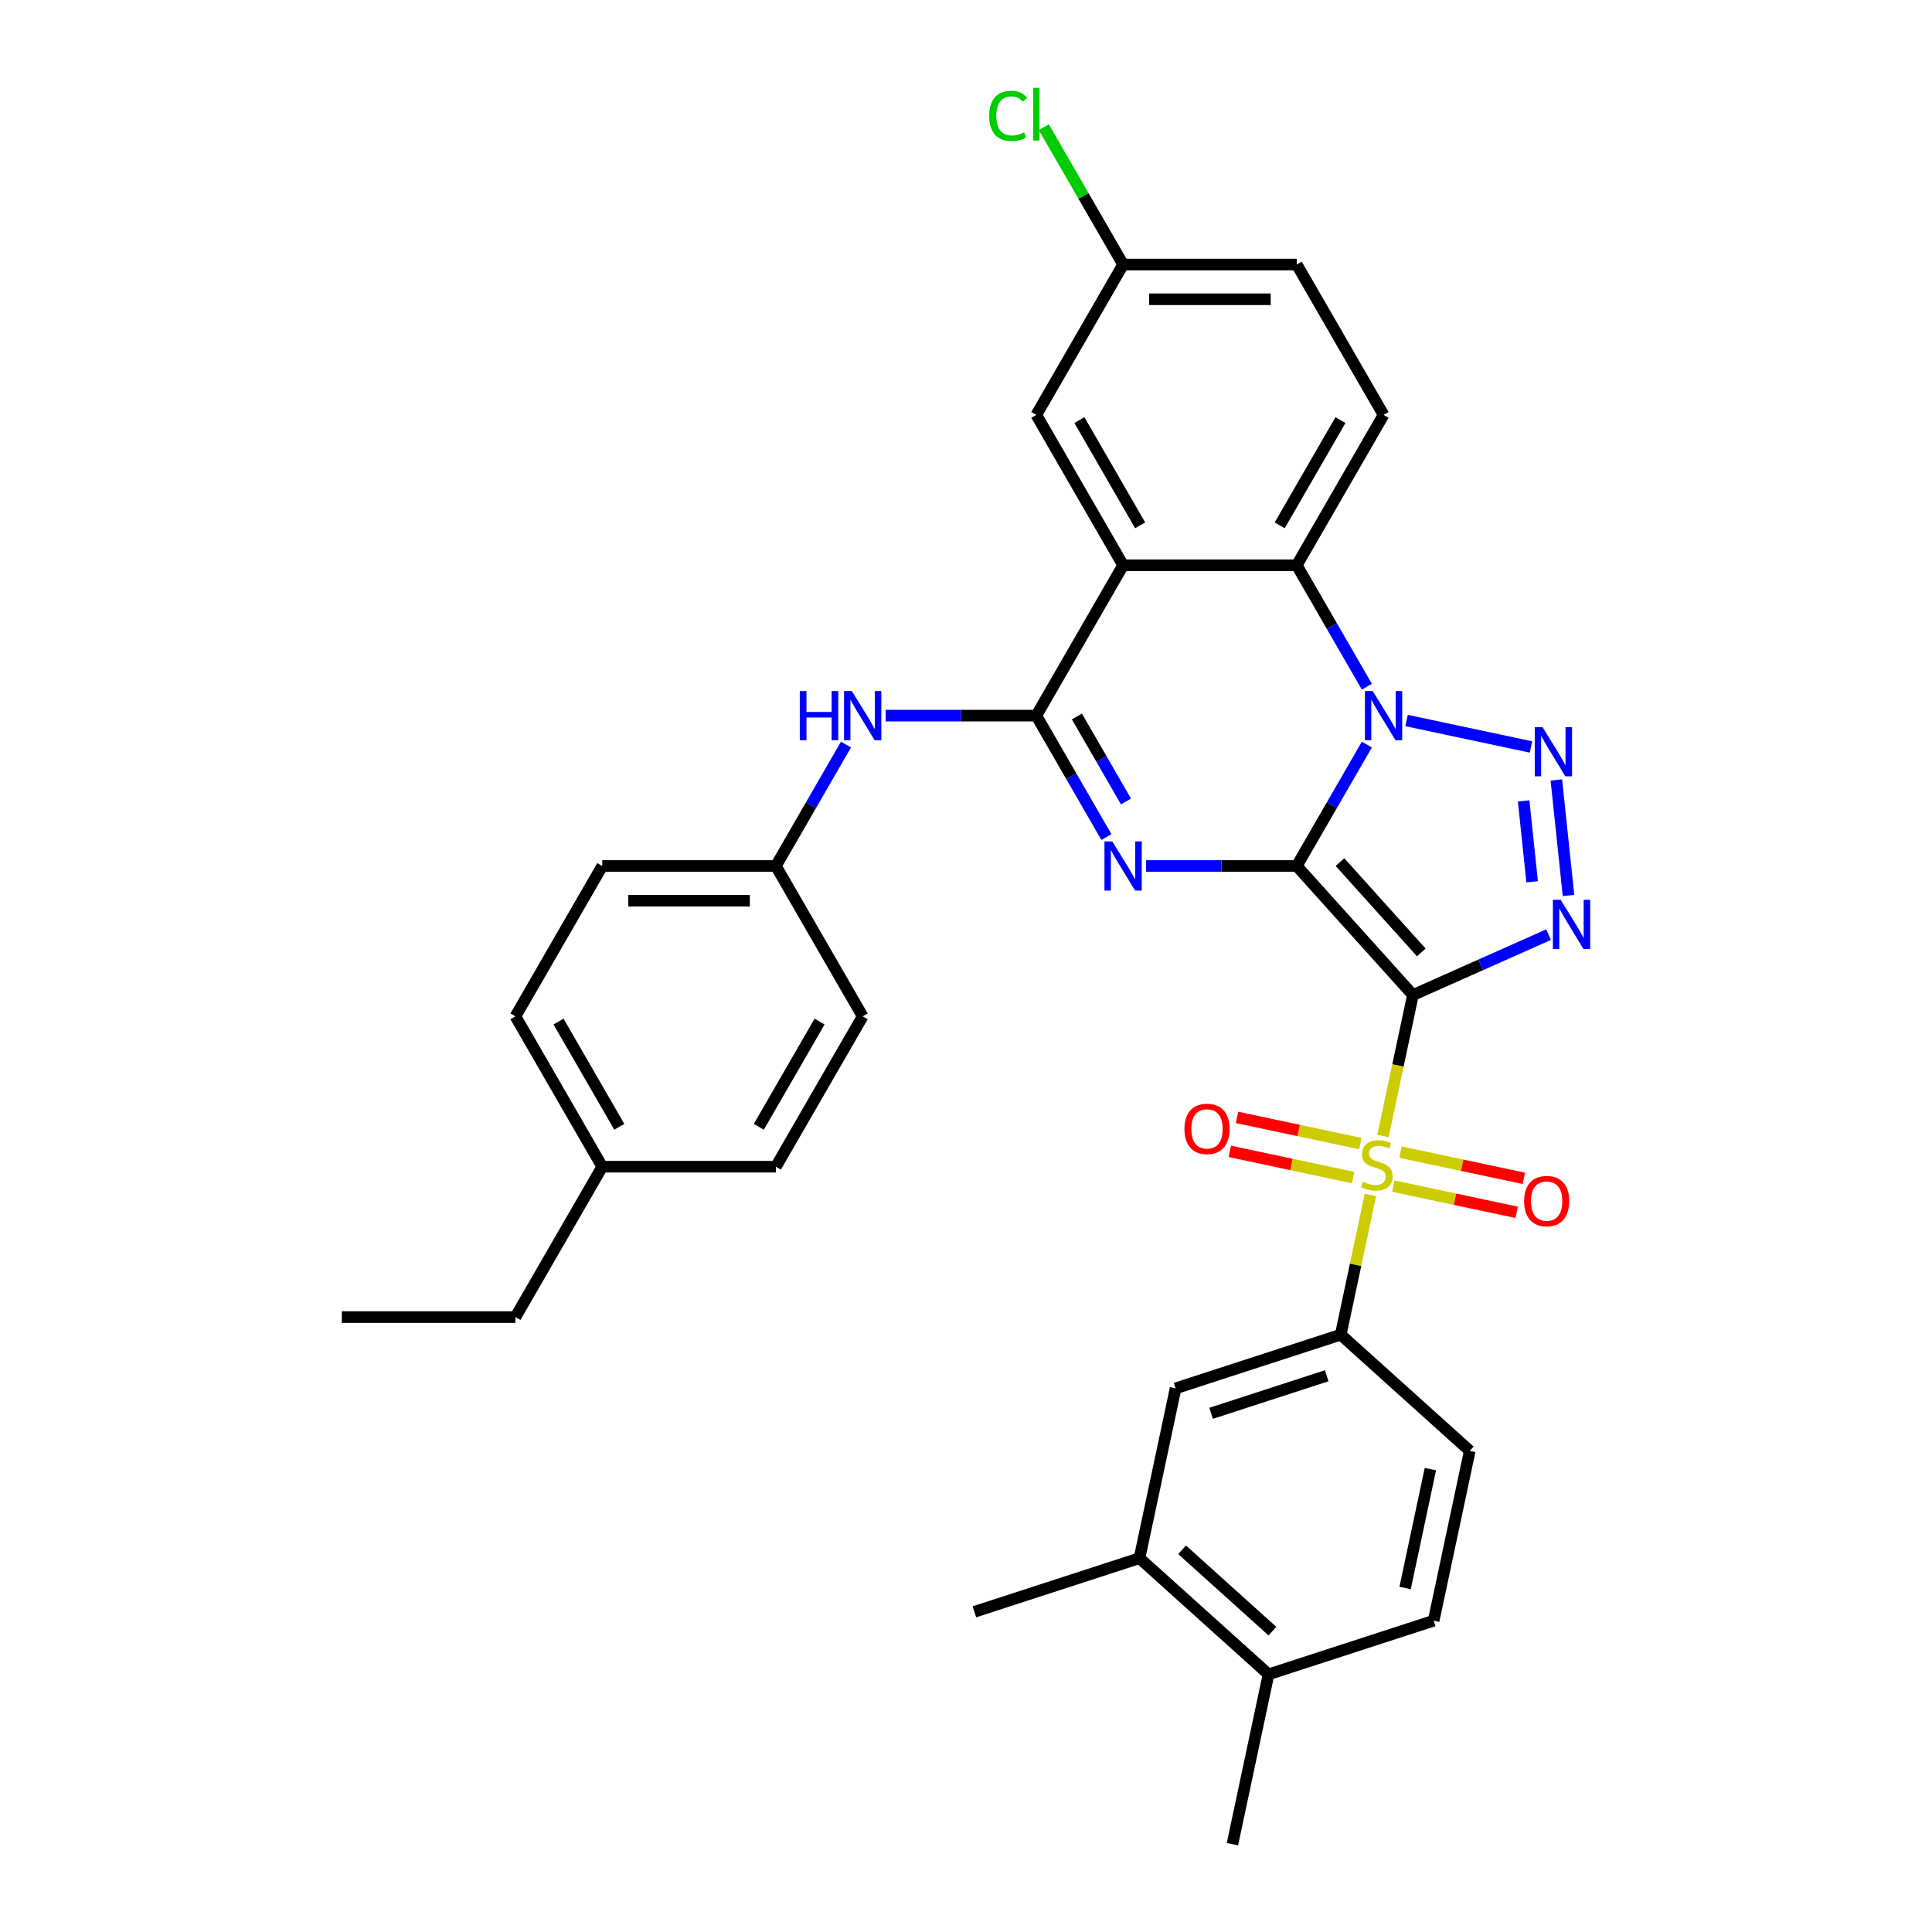 <?xml version='1.0' encoding='iso-8859-1'?>
<svg version='1.1' baseProfile='full'
              xmlns='http://www.w3.org/2000/svg'
                      xmlns:rdkit='http://www.rdkit.org/xml'
                      xmlns:xlink='http://www.w3.org/1999/xlink'
                  xml:space='preserve'
width='1000px' height='1000px' viewBox='0 0 1000 1000'>
<!-- END OF HEADER -->
<rect style='opacity:1.0;fill:#FFFFFF;stroke:none' width='1000' height='1000' x='0' y='0'> </rect>
<path class='bond-0' d='M 671.196,448.238 L 731.329,515.023' style='fill:none;fill-rule:evenodd;stroke:#000000;stroke-width:6px;stroke-linecap:butt;stroke-linejoin:miter;stroke-opacity:1' />
<path class='bond-0' d='M 693.573,446.229 L 735.666,492.979' style='fill:none;fill-rule:evenodd;stroke:#000000;stroke-width:6px;stroke-linecap:butt;stroke-linejoin:miter;stroke-opacity:1' />
<path class='bond-1' d='M 671.196,448.238 L 689.341,416.81' style='fill:none;fill-rule:evenodd;stroke:#000000;stroke-width:6px;stroke-linecap:butt;stroke-linejoin:miter;stroke-opacity:1' />
<path class='bond-1' d='M 689.341,416.81 L 707.486,385.382' style='fill:none;fill-rule:evenodd;stroke:#0000FF;stroke-width:6px;stroke-linecap:butt;stroke-linejoin:miter;stroke-opacity:1' />
<path class='bond-2' d='M 671.196,448.238 L 632.211,448.238' style='fill:none;fill-rule:evenodd;stroke:#000000;stroke-width:6px;stroke-linecap:butt;stroke-linejoin:miter;stroke-opacity:1' />
<path class='bond-2' d='M 632.211,448.238 L 593.226,448.238' style='fill:none;fill-rule:evenodd;stroke:#0000FF;stroke-width:6px;stroke-linecap:butt;stroke-linejoin:miter;stroke-opacity:1' />
<path class='bond-3' d='M 731.329,515.023 L 723.574,551.507' style='fill:none;fill-rule:evenodd;stroke:#000000;stroke-width:6px;stroke-linecap:butt;stroke-linejoin:miter;stroke-opacity:1' />
<path class='bond-3' d='M 723.574,551.507 L 715.819,587.991' style='fill:none;fill-rule:evenodd;stroke:#CCCC00;stroke-width:6px;stroke-linecap:butt;stroke-linejoin:miter;stroke-opacity:1' />
<path class='bond-4' d='M 731.329,515.023 L 766.43,499.395' style='fill:none;fill-rule:evenodd;stroke:#000000;stroke-width:6px;stroke-linecap:butt;stroke-linejoin:miter;stroke-opacity:1' />
<path class='bond-4' d='M 766.43,499.395 L 801.53,483.768' style='fill:none;fill-rule:evenodd;stroke:#0000FF;stroke-width:6px;stroke-linecap:butt;stroke-linejoin:miter;stroke-opacity:1' />
<path class='bond-5' d='M 728.028,372.939 L 792.44,386.63' style='fill:none;fill-rule:evenodd;stroke:#0000FF;stroke-width:6px;stroke-linecap:butt;stroke-linejoin:miter;stroke-opacity:1' />
<path class='bond-8' d='M 707.486,355.438 L 689.341,324.009' style='fill:none;fill-rule:evenodd;stroke:#0000FF;stroke-width:6px;stroke-linecap:butt;stroke-linejoin:miter;stroke-opacity:1' />
<path class='bond-8' d='M 689.341,324.009 L 671.196,292.581' style='fill:none;fill-rule:evenodd;stroke:#000000;stroke-width:6px;stroke-linecap:butt;stroke-linejoin:miter;stroke-opacity:1' />
<path class='bond-6' d='M 572.683,433.266 L 554.538,401.838' style='fill:none;fill-rule:evenodd;stroke:#0000FF;stroke-width:6px;stroke-linecap:butt;stroke-linejoin:miter;stroke-opacity:1' />
<path class='bond-6' d='M 554.538,401.838 L 536.393,370.41' style='fill:none;fill-rule:evenodd;stroke:#000000;stroke-width:6px;stroke-linecap:butt;stroke-linejoin:miter;stroke-opacity:1' />
<path class='bond-6' d='M 582.805,414.851 L 570.104,392.851' style='fill:none;fill-rule:evenodd;stroke:#0000FF;stroke-width:6px;stroke-linecap:butt;stroke-linejoin:miter;stroke-opacity:1' />
<path class='bond-6' d='M 570.104,392.851 L 557.402,370.851' style='fill:none;fill-rule:evenodd;stroke:#000000;stroke-width:6px;stroke-linecap:butt;stroke-linejoin:miter;stroke-opacity:1' />
<path class='bond-9' d='M 709.325,618.547 L 701.642,654.689' style='fill:none;fill-rule:evenodd;stroke:#CCCC00;stroke-width:6px;stroke-linecap:butt;stroke-linejoin:miter;stroke-opacity:1' />
<path class='bond-9' d='M 701.642,654.689 L 693.96,690.832' style='fill:none;fill-rule:evenodd;stroke:#000000;stroke-width:6px;stroke-linecap:butt;stroke-linejoin:miter;stroke-opacity:1' />
<path class='bond-12' d='M 704.106,591.925 L 672.189,585.141' style='fill:none;fill-rule:evenodd;stroke:#CCCC00;stroke-width:6px;stroke-linecap:butt;stroke-linejoin:miter;stroke-opacity:1' />
<path class='bond-12' d='M 672.189,585.141 L 640.272,578.357' style='fill:none;fill-rule:evenodd;stroke:#FF0000;stroke-width:6px;stroke-linecap:butt;stroke-linejoin:miter;stroke-opacity:1' />
<path class='bond-12' d='M 700.369,609.506 L 668.452,602.722' style='fill:none;fill-rule:evenodd;stroke:#CCCC00;stroke-width:6px;stroke-linecap:butt;stroke-linejoin:miter;stroke-opacity:1' />
<path class='bond-12' d='M 668.452,602.722 L 636.535,595.938' style='fill:none;fill-rule:evenodd;stroke:#FF0000;stroke-width:6px;stroke-linecap:butt;stroke-linejoin:miter;stroke-opacity:1' />
<path class='bond-13' d='M 721.183,613.93 L 753.1,620.714' style='fill:none;fill-rule:evenodd;stroke:#CCCC00;stroke-width:6px;stroke-linecap:butt;stroke-linejoin:miter;stroke-opacity:1' />
<path class='bond-13' d='M 753.1,620.714 L 785.017,627.498' style='fill:none;fill-rule:evenodd;stroke:#FF0000;stroke-width:6px;stroke-linecap:butt;stroke-linejoin:miter;stroke-opacity:1' />
<path class='bond-13' d='M 724.92,596.349 L 756.837,603.133' style='fill:none;fill-rule:evenodd;stroke:#CCCC00;stroke-width:6px;stroke-linecap:butt;stroke-linejoin:miter;stroke-opacity:1' />
<path class='bond-13' d='M 756.837,603.133 L 788.754,609.917' style='fill:none;fill-rule:evenodd;stroke:#FF0000;stroke-width:6px;stroke-linecap:butt;stroke-linejoin:miter;stroke-opacity:1' />
<path class='bond-34' d='M 811.855,463.498 L 805.568,403.69' style='fill:none;fill-rule:evenodd;stroke:#0000FF;stroke-width:6px;stroke-linecap:butt;stroke-linejoin:miter;stroke-opacity:1' />
<path class='bond-34' d='M 793.036,456.406 L 788.636,414.54' style='fill:none;fill-rule:evenodd;stroke:#0000FF;stroke-width:6px;stroke-linecap:butt;stroke-linejoin:miter;stroke-opacity:1' />
<path class='bond-7' d='M 536.393,370.41 L 581.327,292.581' style='fill:none;fill-rule:evenodd;stroke:#000000;stroke-width:6px;stroke-linecap:butt;stroke-linejoin:miter;stroke-opacity:1' />
<path class='bond-10' d='M 536.393,370.41 L 497.408,370.41' style='fill:none;fill-rule:evenodd;stroke:#000000;stroke-width:6px;stroke-linecap:butt;stroke-linejoin:miter;stroke-opacity:1' />
<path class='bond-10' d='M 497.408,370.41 L 458.423,370.41' style='fill:none;fill-rule:evenodd;stroke:#0000FF;stroke-width:6px;stroke-linecap:butt;stroke-linejoin:miter;stroke-opacity:1' />
<path class='bond-15' d='M 581.327,292.581 L 536.393,214.753' style='fill:none;fill-rule:evenodd;stroke:#000000;stroke-width:6px;stroke-linecap:butt;stroke-linejoin:miter;stroke-opacity:1' />
<path class='bond-15' d='M 590.153,271.92 L 558.699,217.44' style='fill:none;fill-rule:evenodd;stroke:#000000;stroke-width:6px;stroke-linecap:butt;stroke-linejoin:miter;stroke-opacity:1' />
<path class='bond-33' d='M 581.327,292.581 L 671.196,292.581' style='fill:none;fill-rule:evenodd;stroke:#000000;stroke-width:6px;stroke-linecap:butt;stroke-linejoin:miter;stroke-opacity:1' />
<path class='bond-14' d='M 671.196,292.581 L 716.13,214.753' style='fill:none;fill-rule:evenodd;stroke:#000000;stroke-width:6px;stroke-linecap:butt;stroke-linejoin:miter;stroke-opacity:1' />
<path class='bond-14' d='M 662.37,271.92 L 693.824,217.44' style='fill:none;fill-rule:evenodd;stroke:#000000;stroke-width:6px;stroke-linecap:butt;stroke-linejoin:miter;stroke-opacity:1' />
<path class='bond-11' d='M 693.96,690.832 L 608.49,718.603' style='fill:none;fill-rule:evenodd;stroke:#000000;stroke-width:6px;stroke-linecap:butt;stroke-linejoin:miter;stroke-opacity:1' />
<path class='bond-11' d='M 686.694,712.092 L 626.865,731.531' style='fill:none;fill-rule:evenodd;stroke:#000000;stroke-width:6px;stroke-linecap:butt;stroke-linejoin:miter;stroke-opacity:1' />
<path class='bond-17' d='M 693.96,690.832 L 760.745,750.966' style='fill:none;fill-rule:evenodd;stroke:#000000;stroke-width:6px;stroke-linecap:butt;stroke-linejoin:miter;stroke-opacity:1' />
<path class='bond-20' d='M 437.881,385.382 L 419.736,416.81' style='fill:none;fill-rule:evenodd;stroke:#0000FF;stroke-width:6px;stroke-linecap:butt;stroke-linejoin:miter;stroke-opacity:1' />
<path class='bond-20' d='M 419.736,416.81 L 401.591,448.238' style='fill:none;fill-rule:evenodd;stroke:#000000;stroke-width:6px;stroke-linecap:butt;stroke-linejoin:miter;stroke-opacity:1' />
<path class='bond-16' d='M 608.49,718.603 L 589.806,806.507' style='fill:none;fill-rule:evenodd;stroke:#000000;stroke-width:6px;stroke-linecap:butt;stroke-linejoin:miter;stroke-opacity:1' />
<path class='bond-22' d='M 716.13,214.753 L 671.196,136.925' style='fill:none;fill-rule:evenodd;stroke:#000000;stroke-width:6px;stroke-linecap:butt;stroke-linejoin:miter;stroke-opacity:1' />
<path class='bond-21' d='M 536.393,214.753 L 581.327,136.925' style='fill:none;fill-rule:evenodd;stroke:#000000;stroke-width:6px;stroke-linecap:butt;stroke-linejoin:miter;stroke-opacity:1' />
<path class='bond-29' d='M 589.806,806.507 L 504.336,834.278' style='fill:none;fill-rule:evenodd;stroke:#000000;stroke-width:6px;stroke-linecap:butt;stroke-linejoin:miter;stroke-opacity:1' />
<path class='bond-37' d='M 589.806,806.507 L 656.591,866.641' style='fill:none;fill-rule:evenodd;stroke:#000000;stroke-width:6px;stroke-linecap:butt;stroke-linejoin:miter;stroke-opacity:1' />
<path class='bond-37' d='M 611.85,802.17 L 658.6,844.264' style='fill:none;fill-rule:evenodd;stroke:#000000;stroke-width:6px;stroke-linecap:butt;stroke-linejoin:miter;stroke-opacity:1' />
<path class='bond-19' d='M 760.745,750.966 L 742.061,838.87' style='fill:none;fill-rule:evenodd;stroke:#000000;stroke-width:6px;stroke-linecap:butt;stroke-linejoin:miter;stroke-opacity:1' />
<path class='bond-19' d='M 740.362,760.414 L 727.282,821.948' style='fill:none;fill-rule:evenodd;stroke:#000000;stroke-width:6px;stroke-linecap:butt;stroke-linejoin:miter;stroke-opacity:1' />
<path class='bond-18' d='M 656.591,866.641 L 742.061,838.87' style='fill:none;fill-rule:evenodd;stroke:#000000;stroke-width:6px;stroke-linecap:butt;stroke-linejoin:miter;stroke-opacity:1' />
<path class='bond-30' d='M 656.591,866.641 L 637.906,954.545' style='fill:none;fill-rule:evenodd;stroke:#000000;stroke-width:6px;stroke-linecap:butt;stroke-linejoin:miter;stroke-opacity:1' />
<path class='bond-25' d='M 401.591,448.238 L 446.525,526.066' style='fill:none;fill-rule:evenodd;stroke:#000000;stroke-width:6px;stroke-linecap:butt;stroke-linejoin:miter;stroke-opacity:1' />
<path class='bond-26' d='M 401.591,448.238 L 311.722,448.238' style='fill:none;fill-rule:evenodd;stroke:#000000;stroke-width:6px;stroke-linecap:butt;stroke-linejoin:miter;stroke-opacity:1' />
<path class='bond-26' d='M 388.111,466.211 L 325.203,466.211' style='fill:none;fill-rule:evenodd;stroke:#000000;stroke-width:6px;stroke-linecap:butt;stroke-linejoin:miter;stroke-opacity:1' />
<path class='bond-23' d='M 581.327,136.925 L 560.81,101.388' style='fill:none;fill-rule:evenodd;stroke:#000000;stroke-width:6px;stroke-linecap:butt;stroke-linejoin:miter;stroke-opacity:1' />
<path class='bond-23' d='M 560.81,101.388 L 540.294,65.852' style='fill:none;fill-rule:evenodd;stroke:#00CC00;stroke-width:6px;stroke-linecap:butt;stroke-linejoin:miter;stroke-opacity:1' />
<path class='bond-35' d='M 581.327,136.925 L 671.196,136.925' style='fill:none;fill-rule:evenodd;stroke:#000000;stroke-width:6px;stroke-linecap:butt;stroke-linejoin:miter;stroke-opacity:1' />
<path class='bond-35' d='M 594.808,154.898 L 657.715,154.898' style='fill:none;fill-rule:evenodd;stroke:#000000;stroke-width:6px;stroke-linecap:butt;stroke-linejoin:miter;stroke-opacity:1' />
<path class='bond-24' d='M 311.722,603.894 L 266.788,526.066' style='fill:none;fill-rule:evenodd;stroke:#000000;stroke-width:6px;stroke-linecap:butt;stroke-linejoin:miter;stroke-opacity:1' />
<path class='bond-24' d='M 320.548,583.233 L 289.094,528.753' style='fill:none;fill-rule:evenodd;stroke:#000000;stroke-width:6px;stroke-linecap:butt;stroke-linejoin:miter;stroke-opacity:1' />
<path class='bond-31' d='M 311.722,603.894 L 266.788,681.723' style='fill:none;fill-rule:evenodd;stroke:#000000;stroke-width:6px;stroke-linecap:butt;stroke-linejoin:miter;stroke-opacity:1' />
<path class='bond-36' d='M 311.722,603.894 L 401.591,603.894' style='fill:none;fill-rule:evenodd;stroke:#000000;stroke-width:6px;stroke-linecap:butt;stroke-linejoin:miter;stroke-opacity:1' />
<path class='bond-28' d='M 446.525,526.066 L 401.591,603.894' style='fill:none;fill-rule:evenodd;stroke:#000000;stroke-width:6px;stroke-linecap:butt;stroke-linejoin:miter;stroke-opacity:1' />
<path class='bond-28' d='M 424.219,528.753 L 392.765,583.233' style='fill:none;fill-rule:evenodd;stroke:#000000;stroke-width:6px;stroke-linecap:butt;stroke-linejoin:miter;stroke-opacity:1' />
<path class='bond-27' d='M 311.722,448.238 L 266.788,526.066' style='fill:none;fill-rule:evenodd;stroke:#000000;stroke-width:6px;stroke-linecap:butt;stroke-linejoin:miter;stroke-opacity:1' />
<path class='bond-32' d='M 266.788,681.723 L 176.92,681.723' style='fill:none;fill-rule:evenodd;stroke:#000000;stroke-width:6px;stroke-linecap:butt;stroke-linejoin:miter;stroke-opacity:1' />
<path  class='atom-2' d='M 710.504 357.684
L 718.844 371.164
Q 719.671 372.495, 721.001 374.903
Q 722.331 377.311, 722.403 377.455
L 722.403 357.684
L 725.782 357.684
L 725.782 383.135
L 722.295 383.135
L 713.344 368.397
Q 712.302 366.671, 711.187 364.694
Q 710.109 362.717, 709.785 362.106
L 709.785 383.135
L 706.478 383.135
L 706.478 357.684
L 710.504 357.684
' fill='#0000FF'/>
<path  class='atom-3' d='M 575.702 435.512
L 584.041 448.993
Q 584.868 450.323, 586.198 452.731
Q 587.528 455.14, 587.6 455.284
L 587.6 435.512
L 590.979 435.512
L 590.979 460.963
L 587.492 460.963
L 578.542 446.225
Q 577.499 444.499, 576.385 442.522
Q 575.306 440.545, 574.983 439.934
L 574.983 460.963
L 571.676 460.963
L 571.676 435.512
L 575.702 435.512
' fill='#0000FF'/>
<path  class='atom-4' d='M 705.455 611.663
Q 705.743 611.771, 706.929 612.274
Q 708.115 612.777, 709.409 613.101
Q 710.74 613.388, 712.034 613.388
Q 714.442 613.388, 715.844 612.238
Q 717.246 611.052, 717.246 609.003
Q 717.246 607.601, 716.527 606.738
Q 715.844 605.875, 714.766 605.408
Q 713.687 604.941, 711.89 604.401
Q 709.625 603.718, 708.259 603.071
Q 706.929 602.424, 705.959 601.058
Q 705.024 599.692, 705.024 597.392
Q 705.024 594.192, 707.181 592.215
Q 709.374 590.238, 713.687 590.238
Q 716.635 590.238, 719.978 591.64
L 719.151 594.408
Q 716.096 593.15, 713.795 593.15
Q 711.315 593.15, 709.949 594.192
Q 708.583 595.199, 708.619 596.96
Q 708.619 598.326, 709.302 599.153
Q 710.021 599.98, 711.027 600.447
Q 712.07 600.914, 713.795 601.454
Q 716.096 602.173, 717.462 602.892
Q 718.828 603.61, 719.798 605.084
Q 720.805 606.522, 720.805 609.003
Q 720.805 612.525, 718.432 614.431
Q 716.096 616.3, 712.177 616.3
Q 709.913 616.3, 708.187 615.797
Q 706.498 615.329, 704.485 614.503
L 705.455 611.663
' fill='#CCCC00'/>
<path  class='atom-5' d='M 807.802 465.745
L 816.142 479.225
Q 816.969 480.555, 818.299 482.964
Q 819.629 485.372, 819.701 485.516
L 819.701 465.745
L 823.08 465.745
L 823.08 491.196
L 819.593 491.196
L 810.642 476.457
Q 809.6 474.732, 808.485 472.755
Q 807.407 470.778, 807.083 470.166
L 807.083 491.196
L 803.776 491.196
L 803.776 465.745
L 807.802 465.745
' fill='#0000FF'/>
<path  class='atom-6' d='M 798.409 376.369
L 806.748 389.849
Q 807.575 391.179, 808.905 393.588
Q 810.235 395.996, 810.307 396.14
L 810.307 376.369
L 813.686 376.369
L 813.686 401.82
L 810.199 401.82
L 801.248 387.081
Q 800.206 385.356, 799.092 383.379
Q 798.013 381.402, 797.69 380.79
L 797.69 401.82
L 794.383 401.82
L 794.383 376.369
L 798.409 376.369
' fill='#0000FF'/>
<path  class='atom-11' d='M 413.975 357.684
L 417.426 357.684
L 417.426 368.504
L 430.438 368.504
L 430.438 357.684
L 433.889 357.684
L 433.889 383.135
L 430.438 383.135
L 430.438 371.38
L 417.426 371.38
L 417.426 383.135
L 413.975 383.135
L 413.975 357.684
' fill='#0000FF'/>
<path  class='atom-11' d='M 440.899 357.684
L 449.239 371.164
Q 450.066 372.495, 451.396 374.903
Q 452.726 377.311, 452.798 377.455
L 452.798 357.684
L 456.177 357.684
L 456.177 383.135
L 452.69 383.135
L 443.739 368.397
Q 442.697 366.671, 441.582 364.694
Q 440.504 362.717, 440.18 362.106
L 440.18 383.135
L 436.873 383.135
L 436.873 357.684
L 440.899 357.684
' fill='#0000FF'/>
<path  class='atom-13' d='M 613.057 584.315
Q 613.057 578.204, 616.077 574.789
Q 619.096 571.374, 624.74 571.374
Q 630.384 571.374, 633.404 574.789
Q 636.423 578.204, 636.423 584.315
Q 636.423 590.498, 633.368 594.02
Q 630.312 597.507, 624.74 597.507
Q 619.132 597.507, 616.077 594.02
Q 613.057 590.534, 613.057 584.315
M 624.74 594.632
Q 628.623 594.632, 630.707 592.043
Q 632.828 589.419, 632.828 584.315
Q 632.828 579.318, 630.707 576.802
Q 628.623 574.249, 624.74 574.249
Q 620.858 574.249, 618.737 576.766
Q 616.652 579.282, 616.652 584.315
Q 616.652 589.455, 618.737 592.043
Q 620.858 594.632, 624.74 594.632
' fill='#FF0000'/>
<path  class='atom-14' d='M 788.866 621.684
Q 788.866 615.573, 791.886 612.158
Q 794.905 608.743, 800.549 608.743
Q 806.193 608.743, 809.213 612.158
Q 812.232 615.573, 812.232 621.684
Q 812.232 627.867, 809.177 631.39
Q 806.121 634.877, 800.549 634.877
Q 794.941 634.877, 791.886 631.39
Q 788.866 627.903, 788.866 621.684
M 800.549 632.001
Q 804.432 632.001, 806.516 629.413
Q 808.637 626.789, 808.637 621.684
Q 808.637 616.687, 806.516 614.171
Q 804.432 611.619, 800.549 611.619
Q 796.667 611.619, 794.546 614.135
Q 792.461 616.651, 792.461 621.684
Q 792.461 626.825, 794.546 629.413
Q 796.667 632.001, 800.549 632.001
' fill='#FF0000'/>
<path  class='atom-24' d='M 512.021 59.977
Q 512.021 53.651, 514.969 50.343
Q 517.952 47, 523.596 47
Q 528.844 47, 531.648 50.703
L 529.276 52.644
Q 527.227 49.948, 523.596 49.948
Q 519.75 49.948, 517.701 52.536
Q 515.688 55.088, 515.688 59.977
Q 515.688 65.01, 517.773 67.598
Q 519.893 70.186, 523.991 70.186
Q 526.795 70.186, 530.067 68.497
L 531.073 71.193
Q 529.743 72.056, 527.73 72.559
Q 525.717 73.062, 523.488 73.062
Q 517.952 73.062, 514.969 69.683
Q 512.021 66.304, 512.021 59.977
' fill='#00CC00'/>
<path  class='atom-24' d='M 534.74 45.455
L 538.047 45.455
L 538.047 72.739
L 534.74 72.739
L 534.74 45.455
' fill='#00CC00'/>
</svg>
